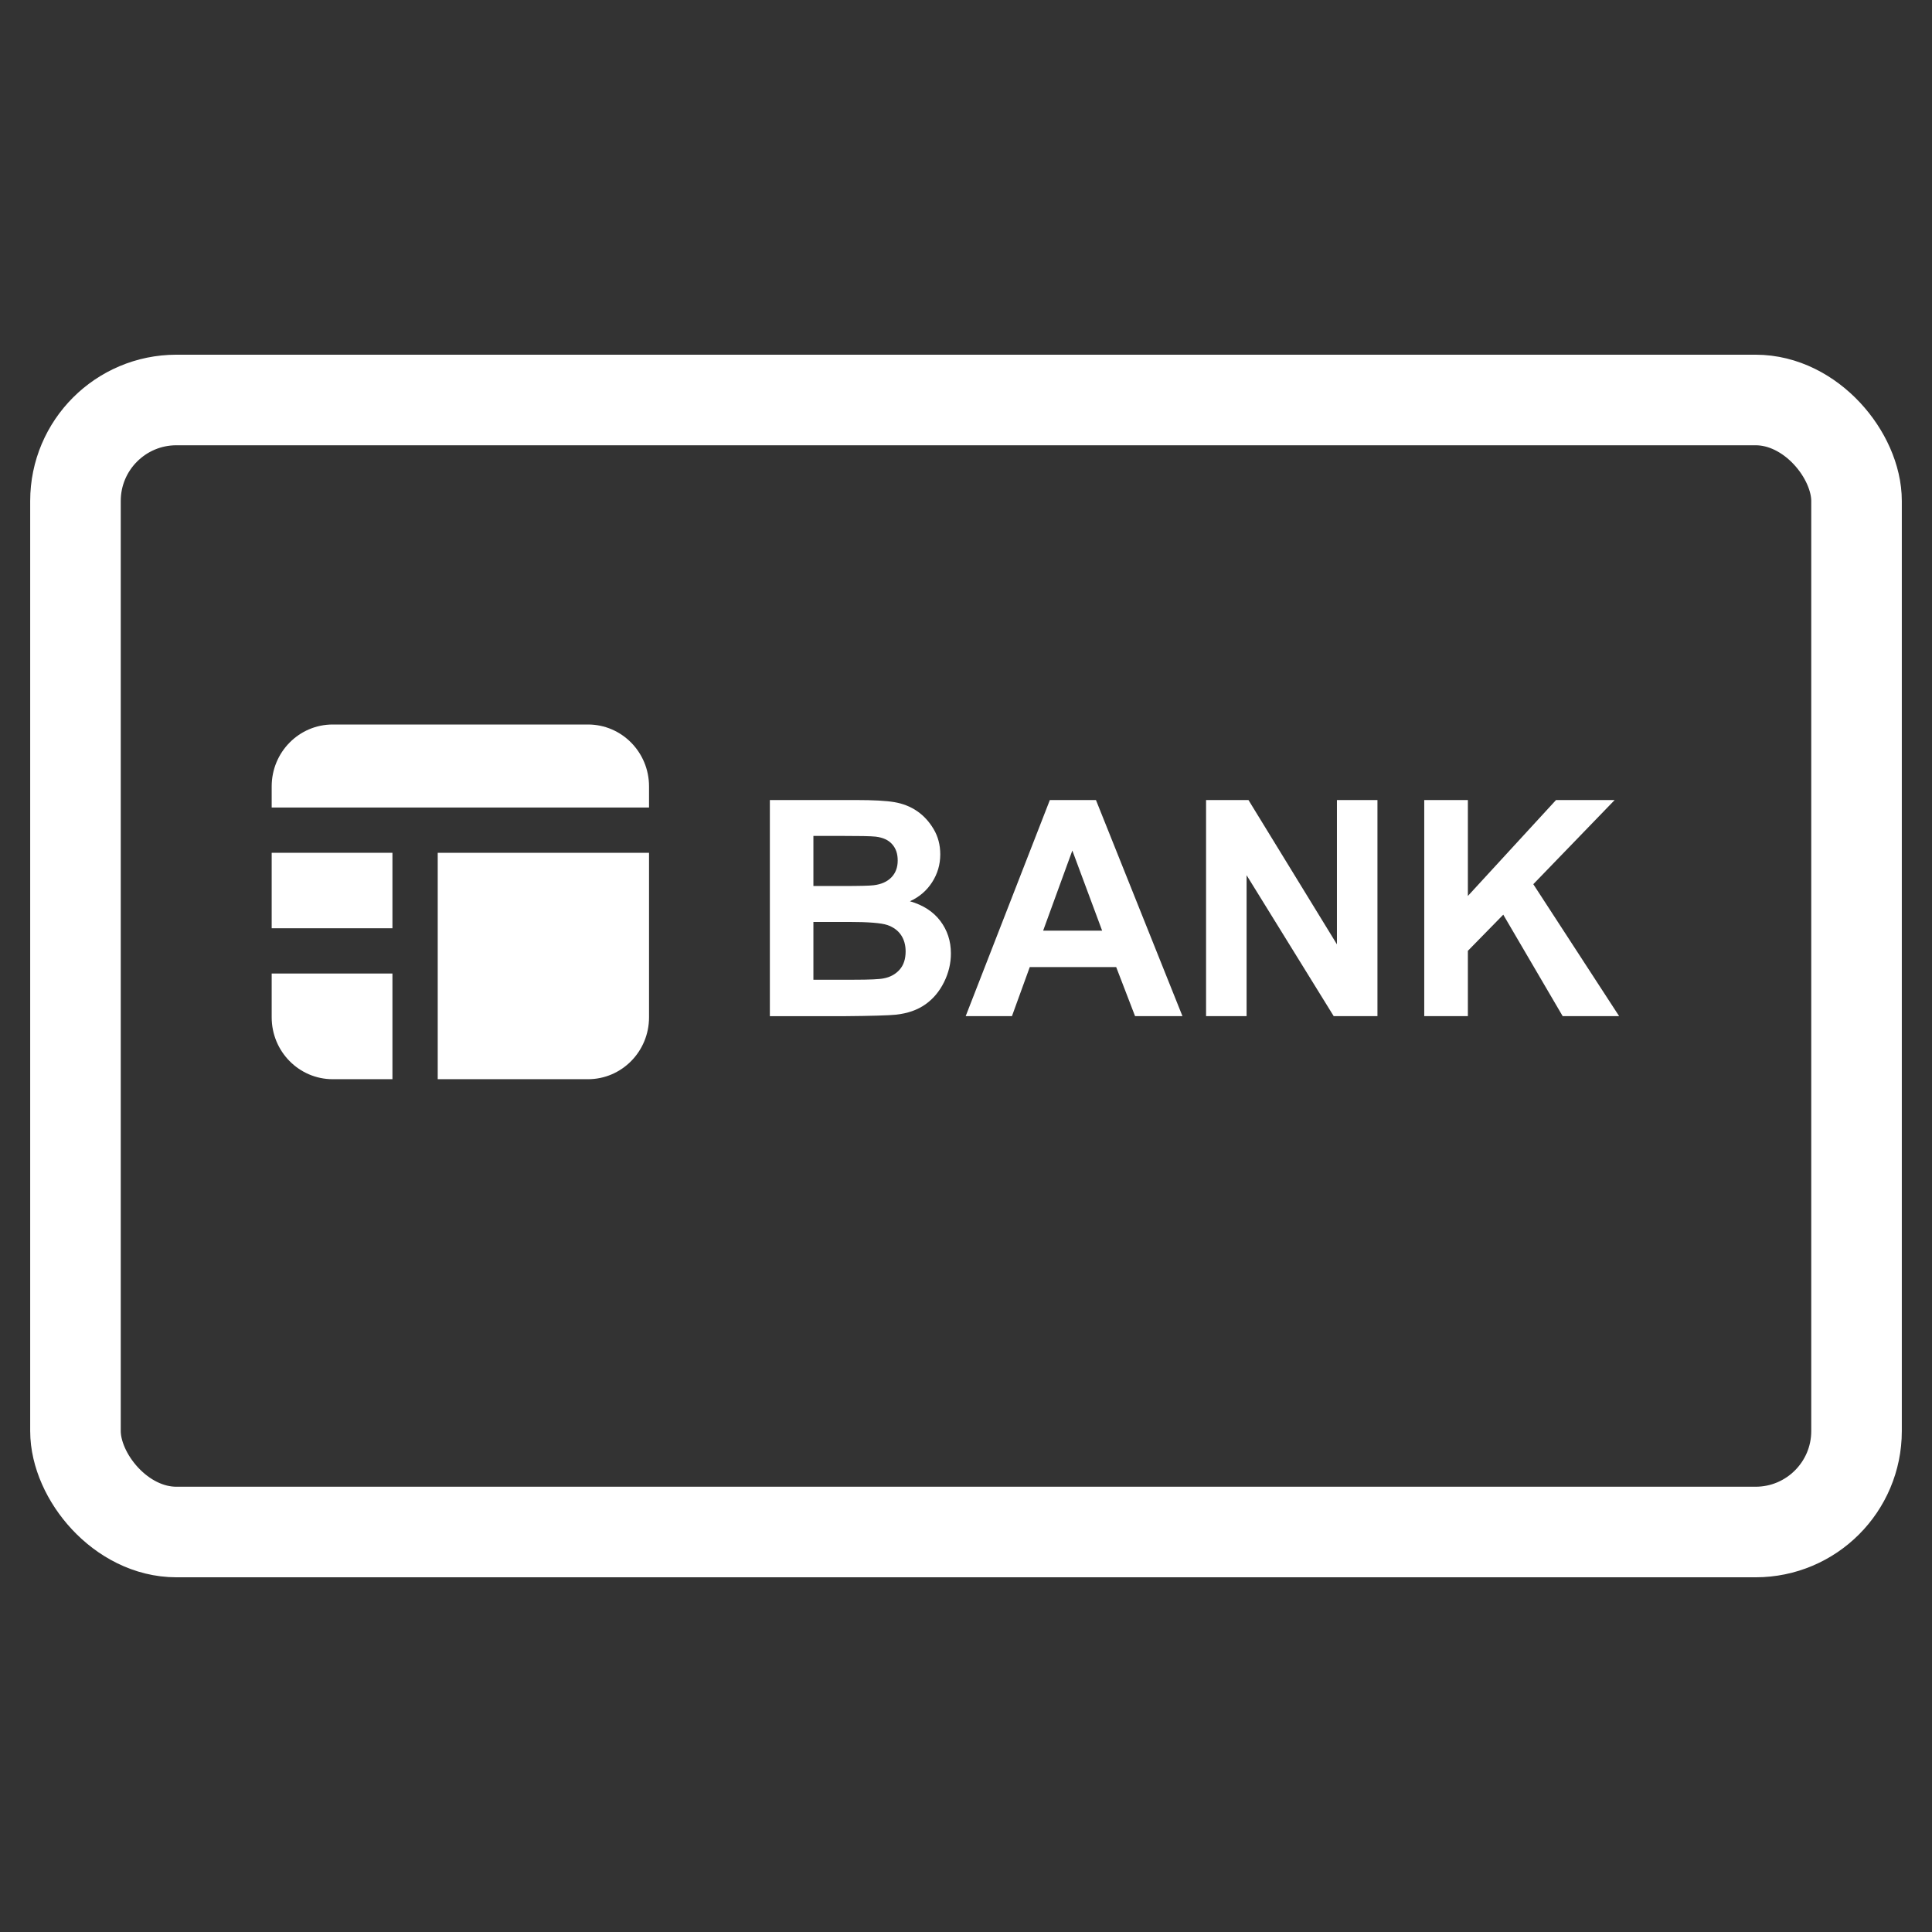 <?xml version="1.0" encoding="UTF-8"?><svg id="a" xmlns="http://www.w3.org/2000/svg" viewBox="0 0 256 256"><rect x="0" y="0" width="256" height="256" fill="#333333" stroke="none"/><defs><style>.d{stroke:#fff;stroke-linejoin:round;stroke-width:12px;}.d,.e{fill:none;}.e,.f{stroke-width:0px;}.f{fill:#fff;}</style></defs><g id="b"><rect class="e" width="256" height="256"/><g id="c"><rect class="d" x="10" y="53" width="236" height="150" rx="13.38" ry="13.38"/><rect class="f" x="36" y="113" width="16" height="10"/><path class="f" d="M86,107v-2.8c0-4.53-3.62-8.2-8.09-8.2h-33.82c-4.47,0-8.09,3.67-8.09,8.2v2.8h50Z"/><path class="f" d="M58,113v30h19.91c4.47,0,8.09-3.67,8.09-8.2v-21.8h-28Z"/><path class="f" d="M52,129h-16v5.8c0,4.53,3.62,8.2,8.09,8.2h7.91v-14Z"/><path class="f" d="M102,106.01h11.45c2.27,0,3.96.09,5.07.28s2.11.58,2.99,1.18,1.61,1.4,2.2,2.39.88,2.11.88,3.35c0,1.34-.36,2.57-1.08,3.69s-1.7,1.96-2.94,2.52c1.75.51,3.09,1.37,4.02,2.6s1.41,2.66,1.41,4.32c0,1.3-.3,2.57-.91,3.8s-1.43,2.21-2.48,2.95-2.34,1.19-3.88,1.36c-.96.1-3.29.17-6.97.2h-9.75v-28.63ZM107.78,110.78v6.62h3.79c2.25,0,3.65-.03,4.2-.1.99-.12,1.77-.46,2.33-1.03s.85-1.31.85-2.24-.24-1.6-.73-2.16-1.21-.89-2.18-1.01c-.57-.07-2.22-.1-4.94-.1h-3.32ZM107.78,122.16v7.66h5.35c2.08,0,3.41-.06,3.96-.18.86-.16,1.56-.54,2.1-1.14s.81-1.42.81-2.43c0-.86-.21-1.59-.62-2.19s-1.02-1.04-1.81-1.31-2.5-.41-5.13-.41h-4.67Z"/><path class="f" d="M156.69,134.64h-6.29l-2.5-6.5h-11.45l-2.36,6.5h-6.13l11.15-28.63h6.11l11.46,28.63ZM146.04,123.32l-3.95-10.62-3.87,10.62h7.81Z"/><path class="f" d="M159.81,134.64v-28.63h5.62l11.72,19.12v-19.12h5.37v28.63h-5.8l-11.54-18.67v18.67h-5.37Z"/><path class="f" d="M188.72,134.64v-28.63h5.78v12.71l11.68-12.71h7.77l-10.78,11.15,11.37,17.48h-7.48l-7.87-13.44-4.69,4.79v8.65h-5.78Z"/></g></g></svg>